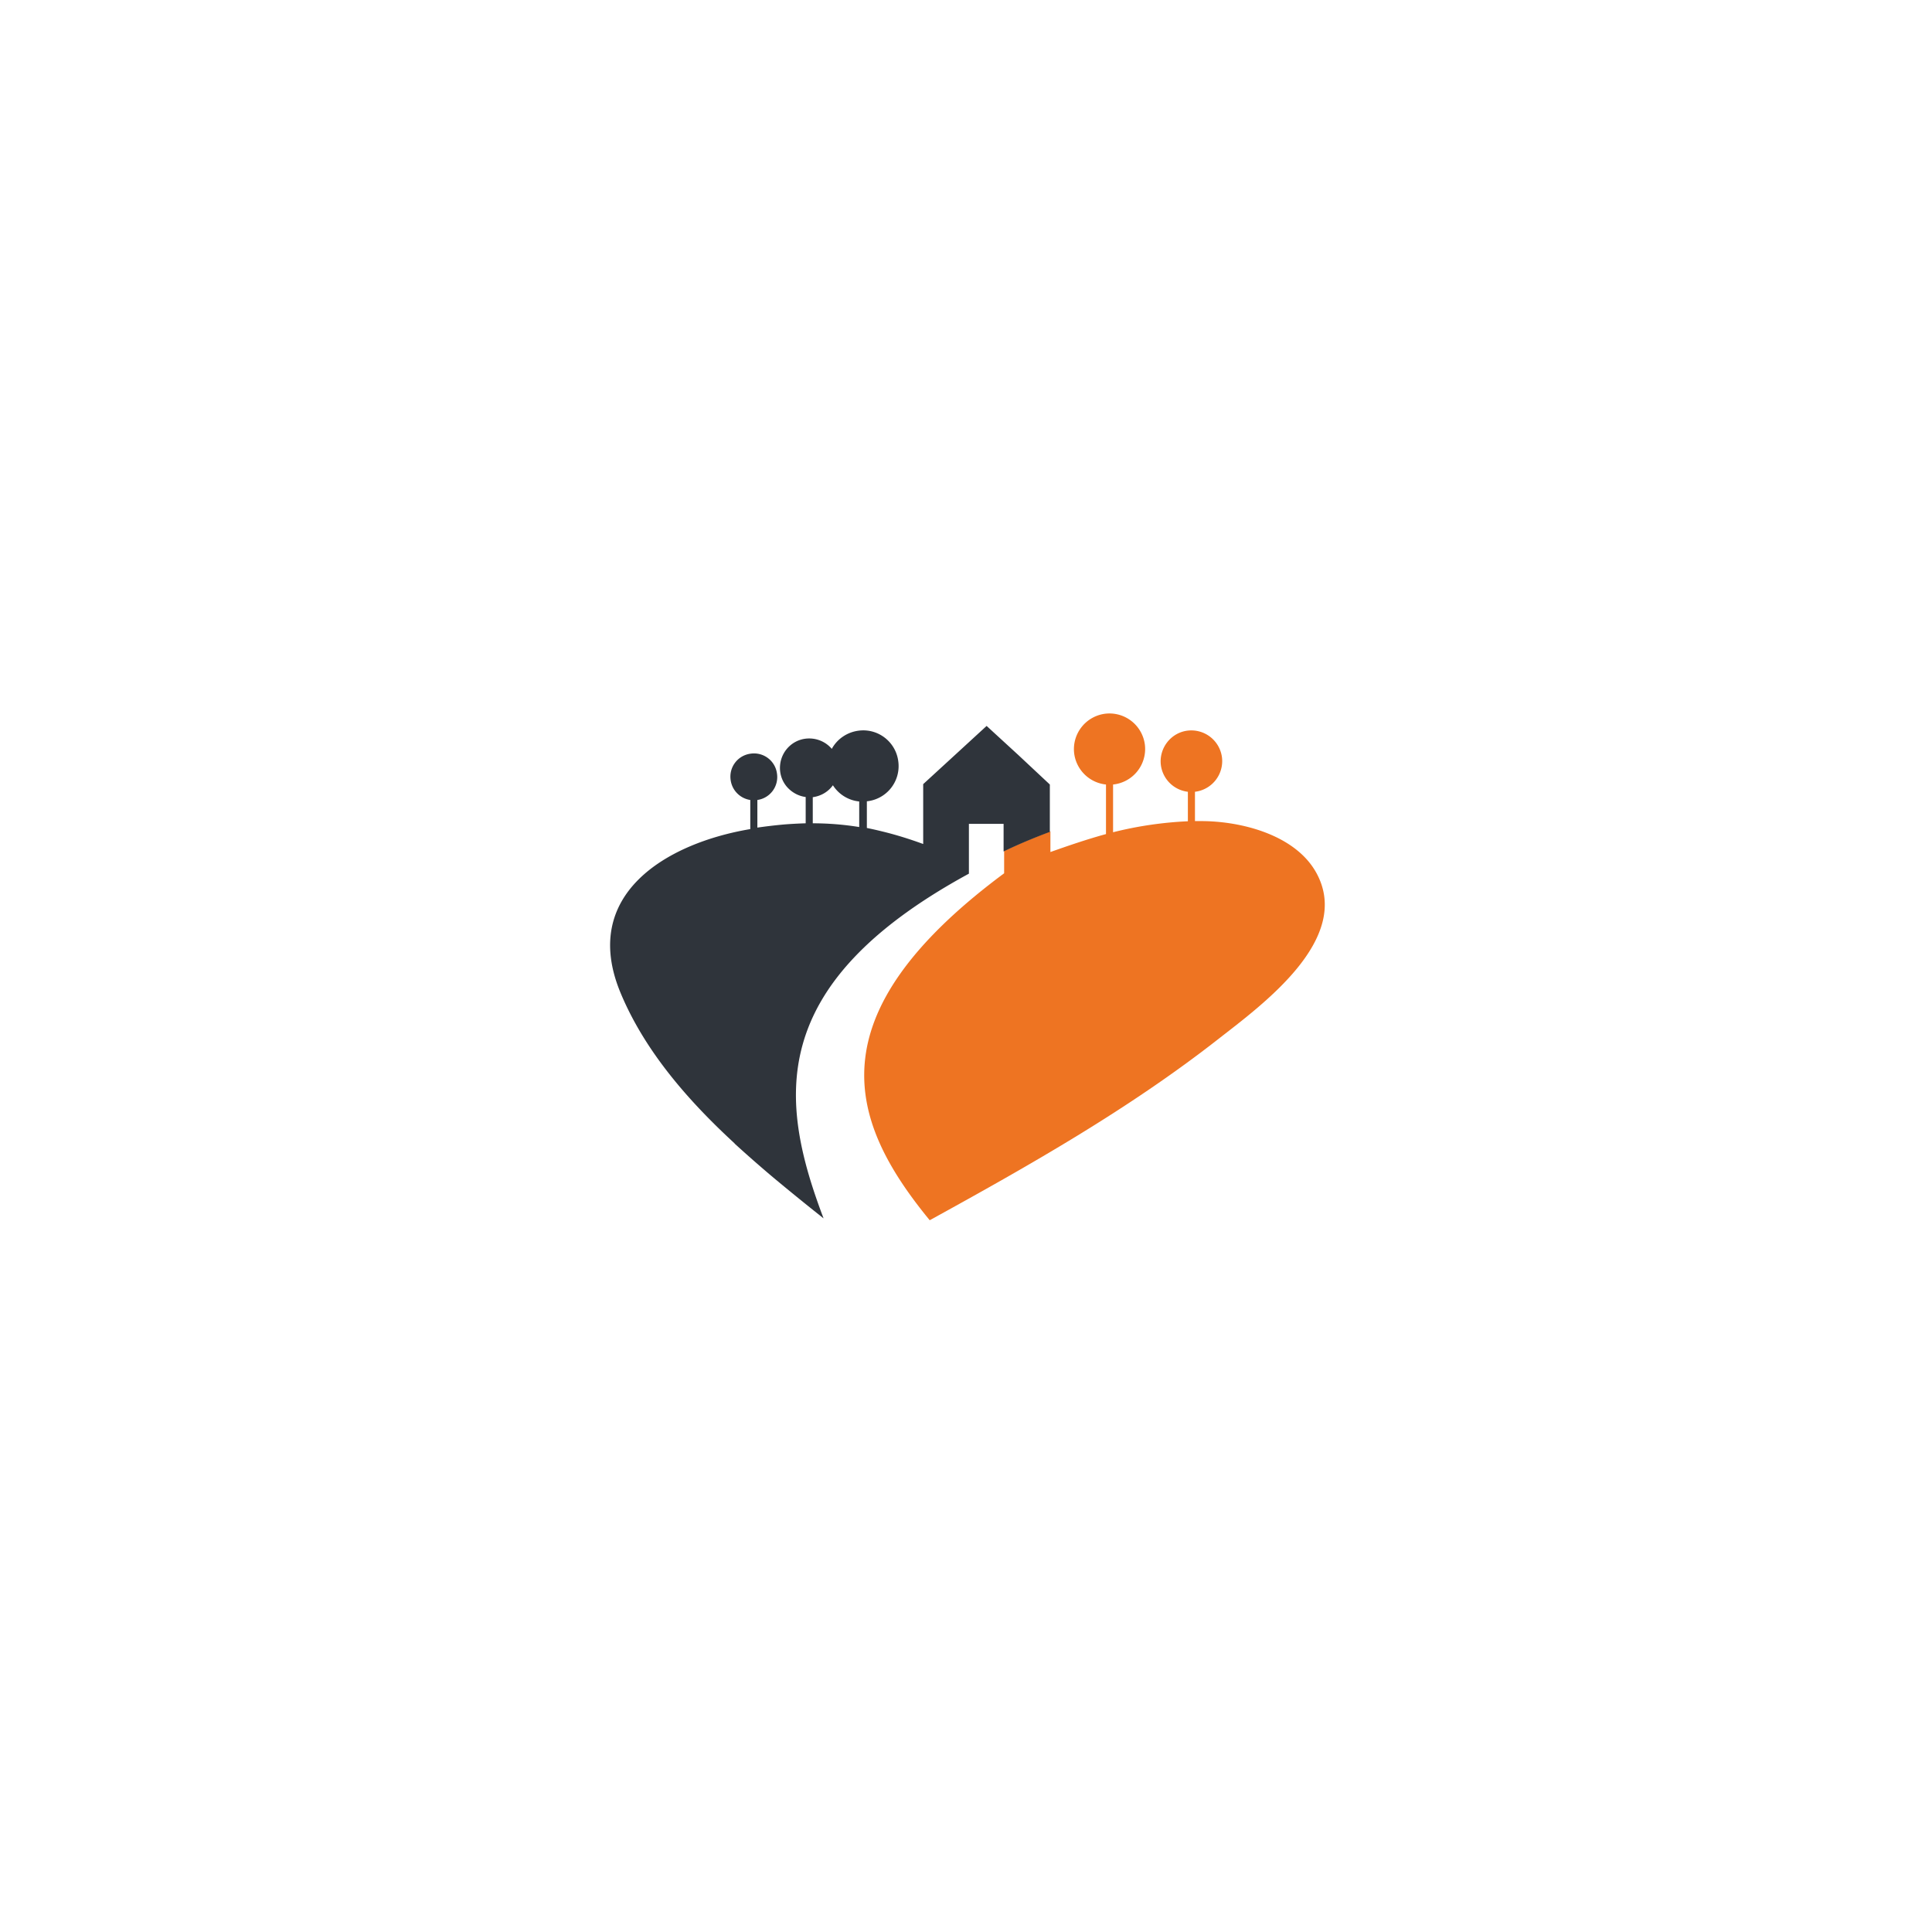 <?xml version="1.0" encoding="UTF-8"?>
<svg data-bbox="118.423 138.483 138.716 98.365" height="500" viewBox="0 0 375 375" width="500" xmlns="http://www.w3.org/2000/svg" data-type="color">
    <g>
        <path d="M255.547 169.504c-3.727-6.879-12.961-9.629-20.238-10.063-1.086-.074-2.207-.074-3.368-.074v-5.683a6 6 0 0 0 5.25-6.625 6 6 0 0 0-6.625-5.25c-3.257.363-5.613 3.367-5.25 6.625a6 6 0 0 0 5.25 5.25v5.722a73 73 0 0 0-14.52 2.133v-9.266a6.93 6.93 0 0 0 6.192-7.57 6.93 6.93 0 0 0-7.566-6.187 6.93 6.93 0 0 0-6.192 7.566 6.945 6.945 0 0 0 6.192 6.191v9.63h-.035c-3.696 1.015-7.387 2.28-10.754 3.476v-4.02a125 125 0 0 0-8.98 3.801v4.344c-37.145 27.59-30.196 48.156-14.446 67.344 19.297-10.61 38.668-21.578 56.047-35.192 8.437-6.59 25.996-19.332 19.043-32.152m0 0" fill="#ee7422" data-color="1"/>
        <path d="m197.656 146.55-6.156-5.648-6.152 5.649-6.157 5.648v11.621c-2.57-.941-5.214-1.773-7.894-2.425a75 75 0 0 0-3.04-.688v-5.176a6.86 6.86 0 0 0 6.118-7.605c-.398-3.801-3.8-6.551-7.602-6.117-2.246.254-4.238 1.558-5.324 3.546-2.027-2.386-5.648-2.714-8.035-.687-2.39 2.027-2.719 5.648-.691 8.039.941 1.086 2.246 1.809 3.66 1.992v5.102c-1.305.039-2.68.11-4.094.219a98 98 0 0 0-5.285.617v-5.36c2.5-.363 4.2-2.68 3.8-5.18a4.495 4.495 0 0 0-5.175-3.8c-2.5.363-4.2 2.68-3.8 5.18a4.53 4.53 0 0 0 3.8 3.8v5.649c-16.328 2.75-33.129 12.742-25.164 31.824 4.672 11.223 13.07 20.855 22.12 29.18v.039a252 252 0 0 0 7.423 6.515 501 501 0 0 0 9.847 8c-8.617-22.734-11.511-45.293 28.208-66.906v-.797h-.04.04v-8.87h6.734v5.359c2.93-1.41 5.898-2.645 8.976-3.801v-9.196Zm-35.988 5.868a6.87 6.87 0 0 0 5.105 3.148v4.961a57 57 0 0 0-9.015-.726v-5.067c1.594-.218 3.004-1.05 3.91-2.316m0 0" fill="#2f343b" data-color="2"/>
    </g>
</svg>
